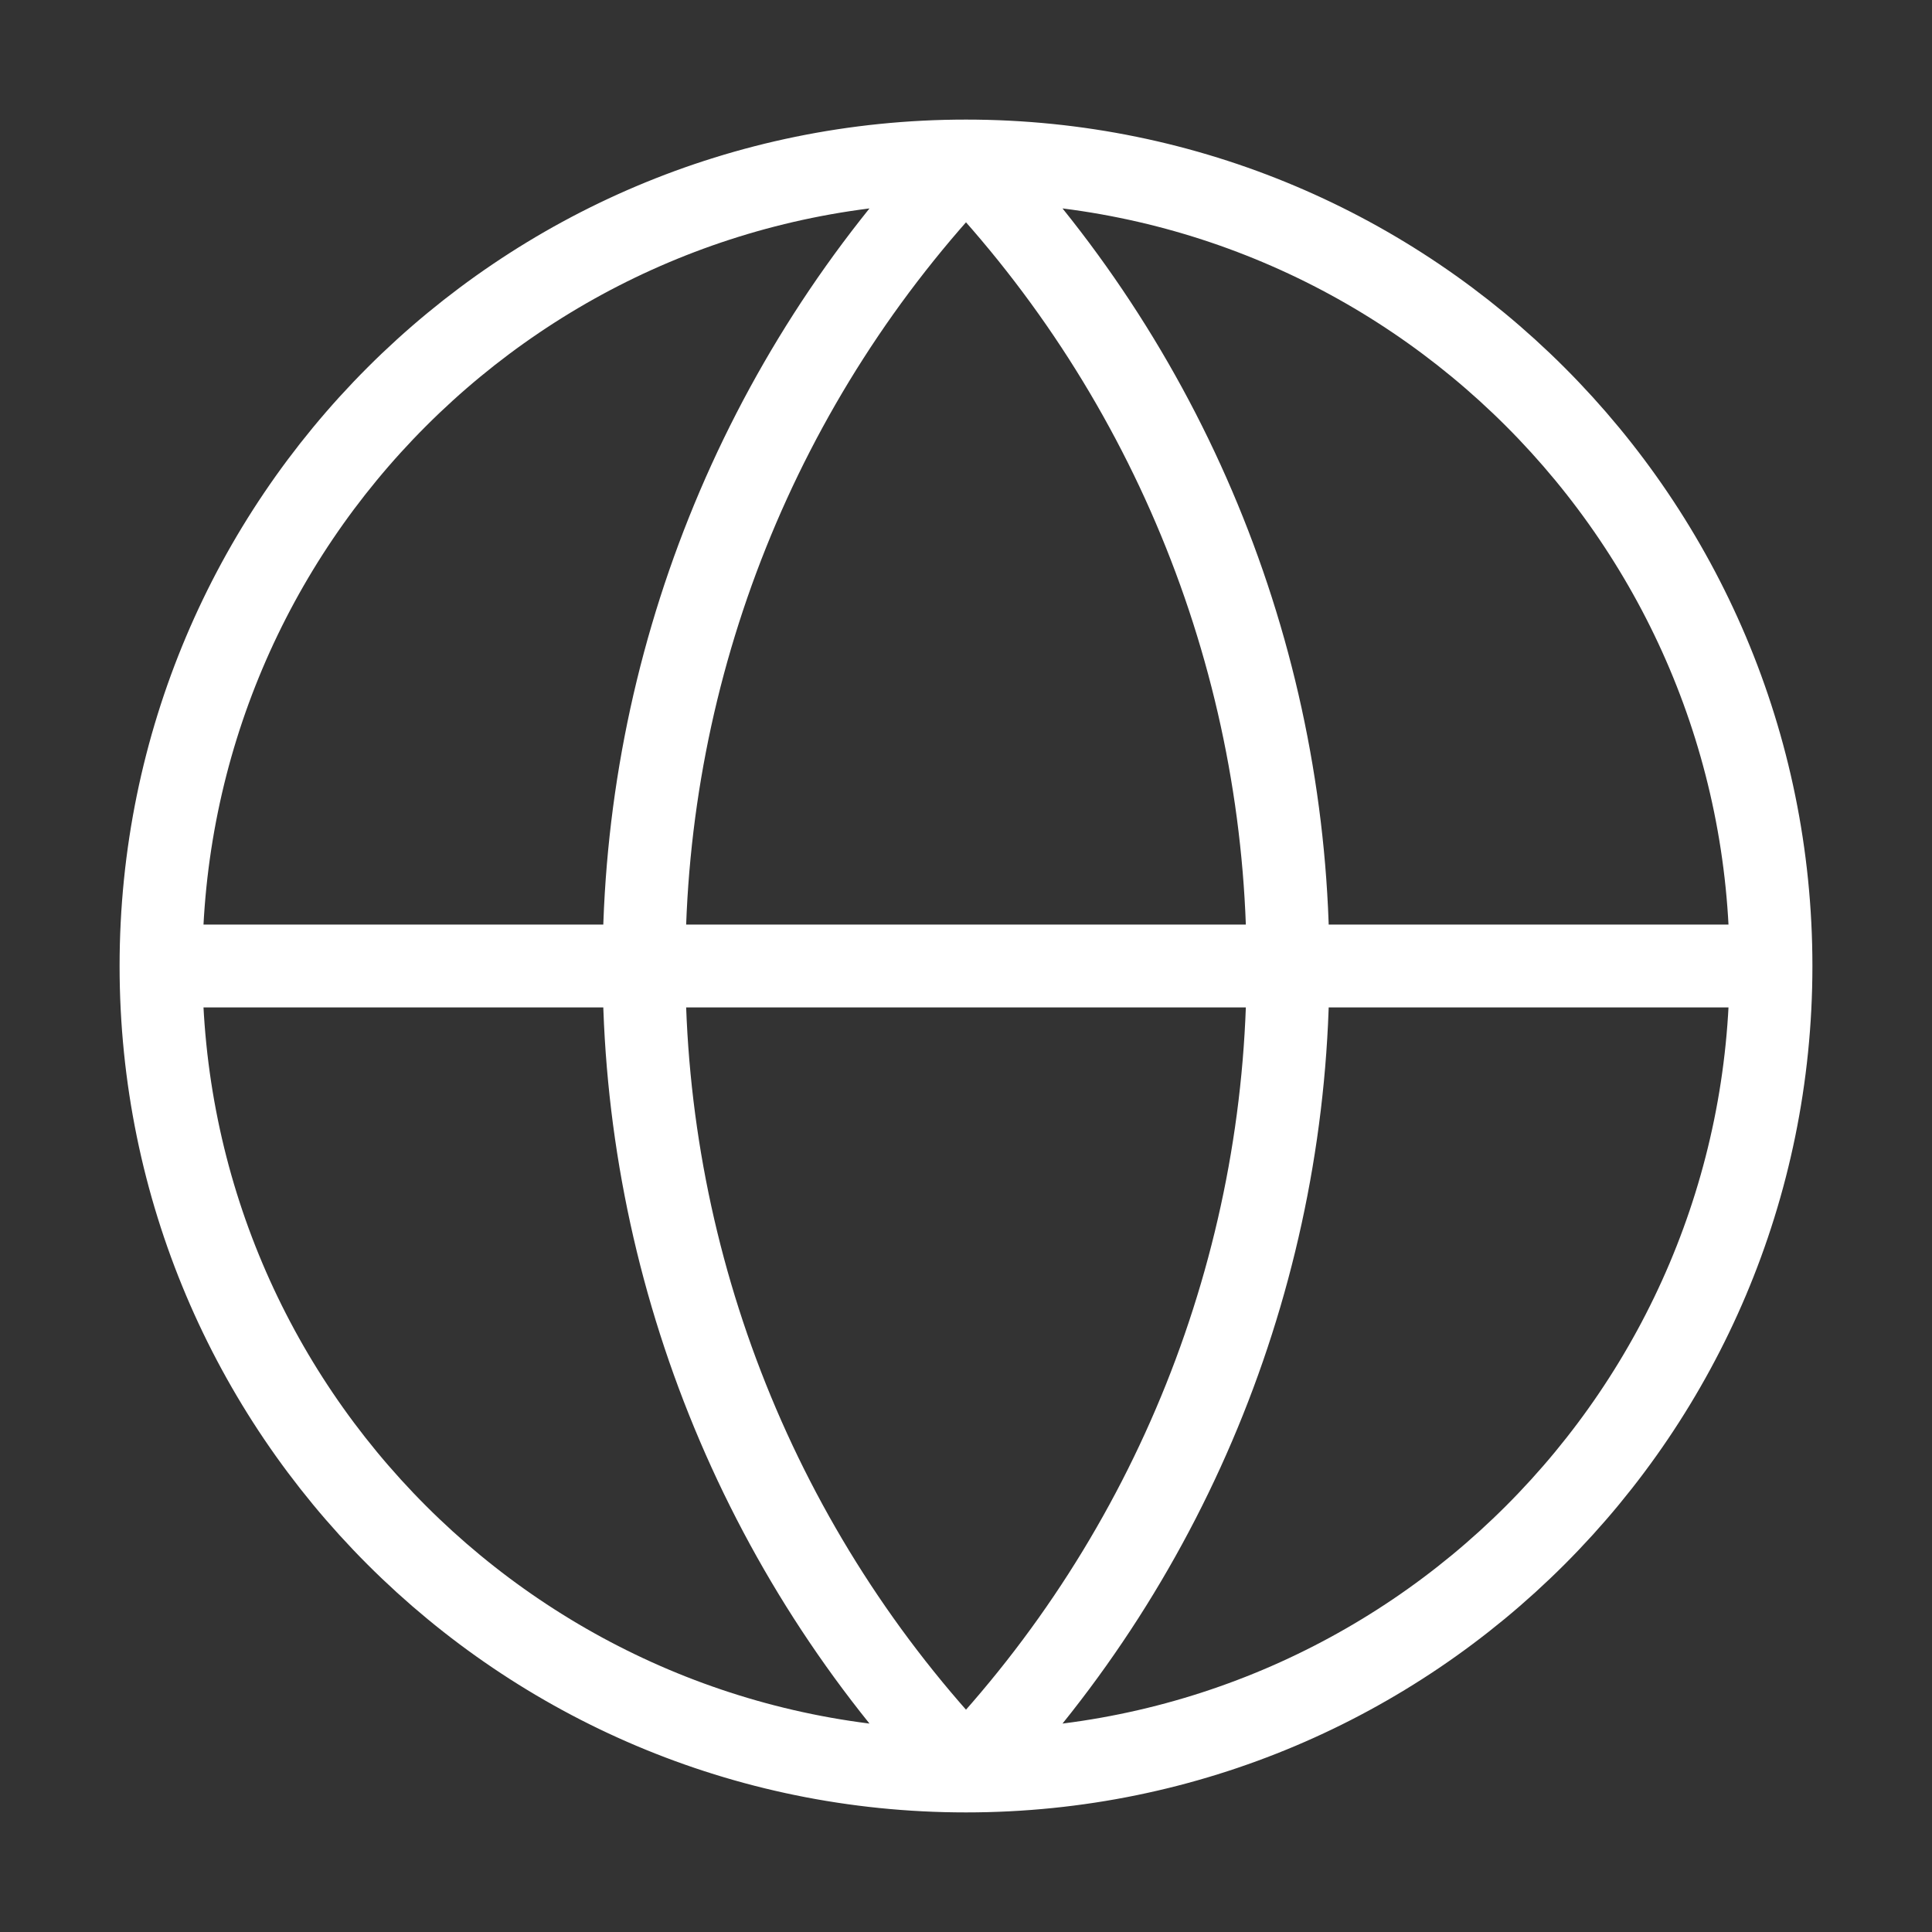 <svg width="70" height="70" viewBox="0 0 70 70" fill="none" xmlns="http://www.w3.org/2000/svg">
    <rect x="0" y="0" width="70" height="70" fill="#333333" stroke="none"/>
    <path d="M64.167 35C64.167 51.108 51.108 64.167 35 64.167M64.167 35C64.167 18.892 51.108 5.833 35 5.833M64.167 35H5.833M35 64.167C18.892 64.167 5.833 51.108 5.833 35M35 64.167C27.511 56.303 23.333 45.86 23.333 35C23.333 24.141 27.511 13.697 35 5.833M35 64.167C42.489 56.303 46.667 45.86 46.667 35C46.667 24.141 42.489 13.697 35 5.833M5.833 35C5.833 18.892 18.892 5.833 35 5.833" stroke="white" stroke-width="3" stroke-linecap="round" stroke-linejoin="round"/>
    </svg>
